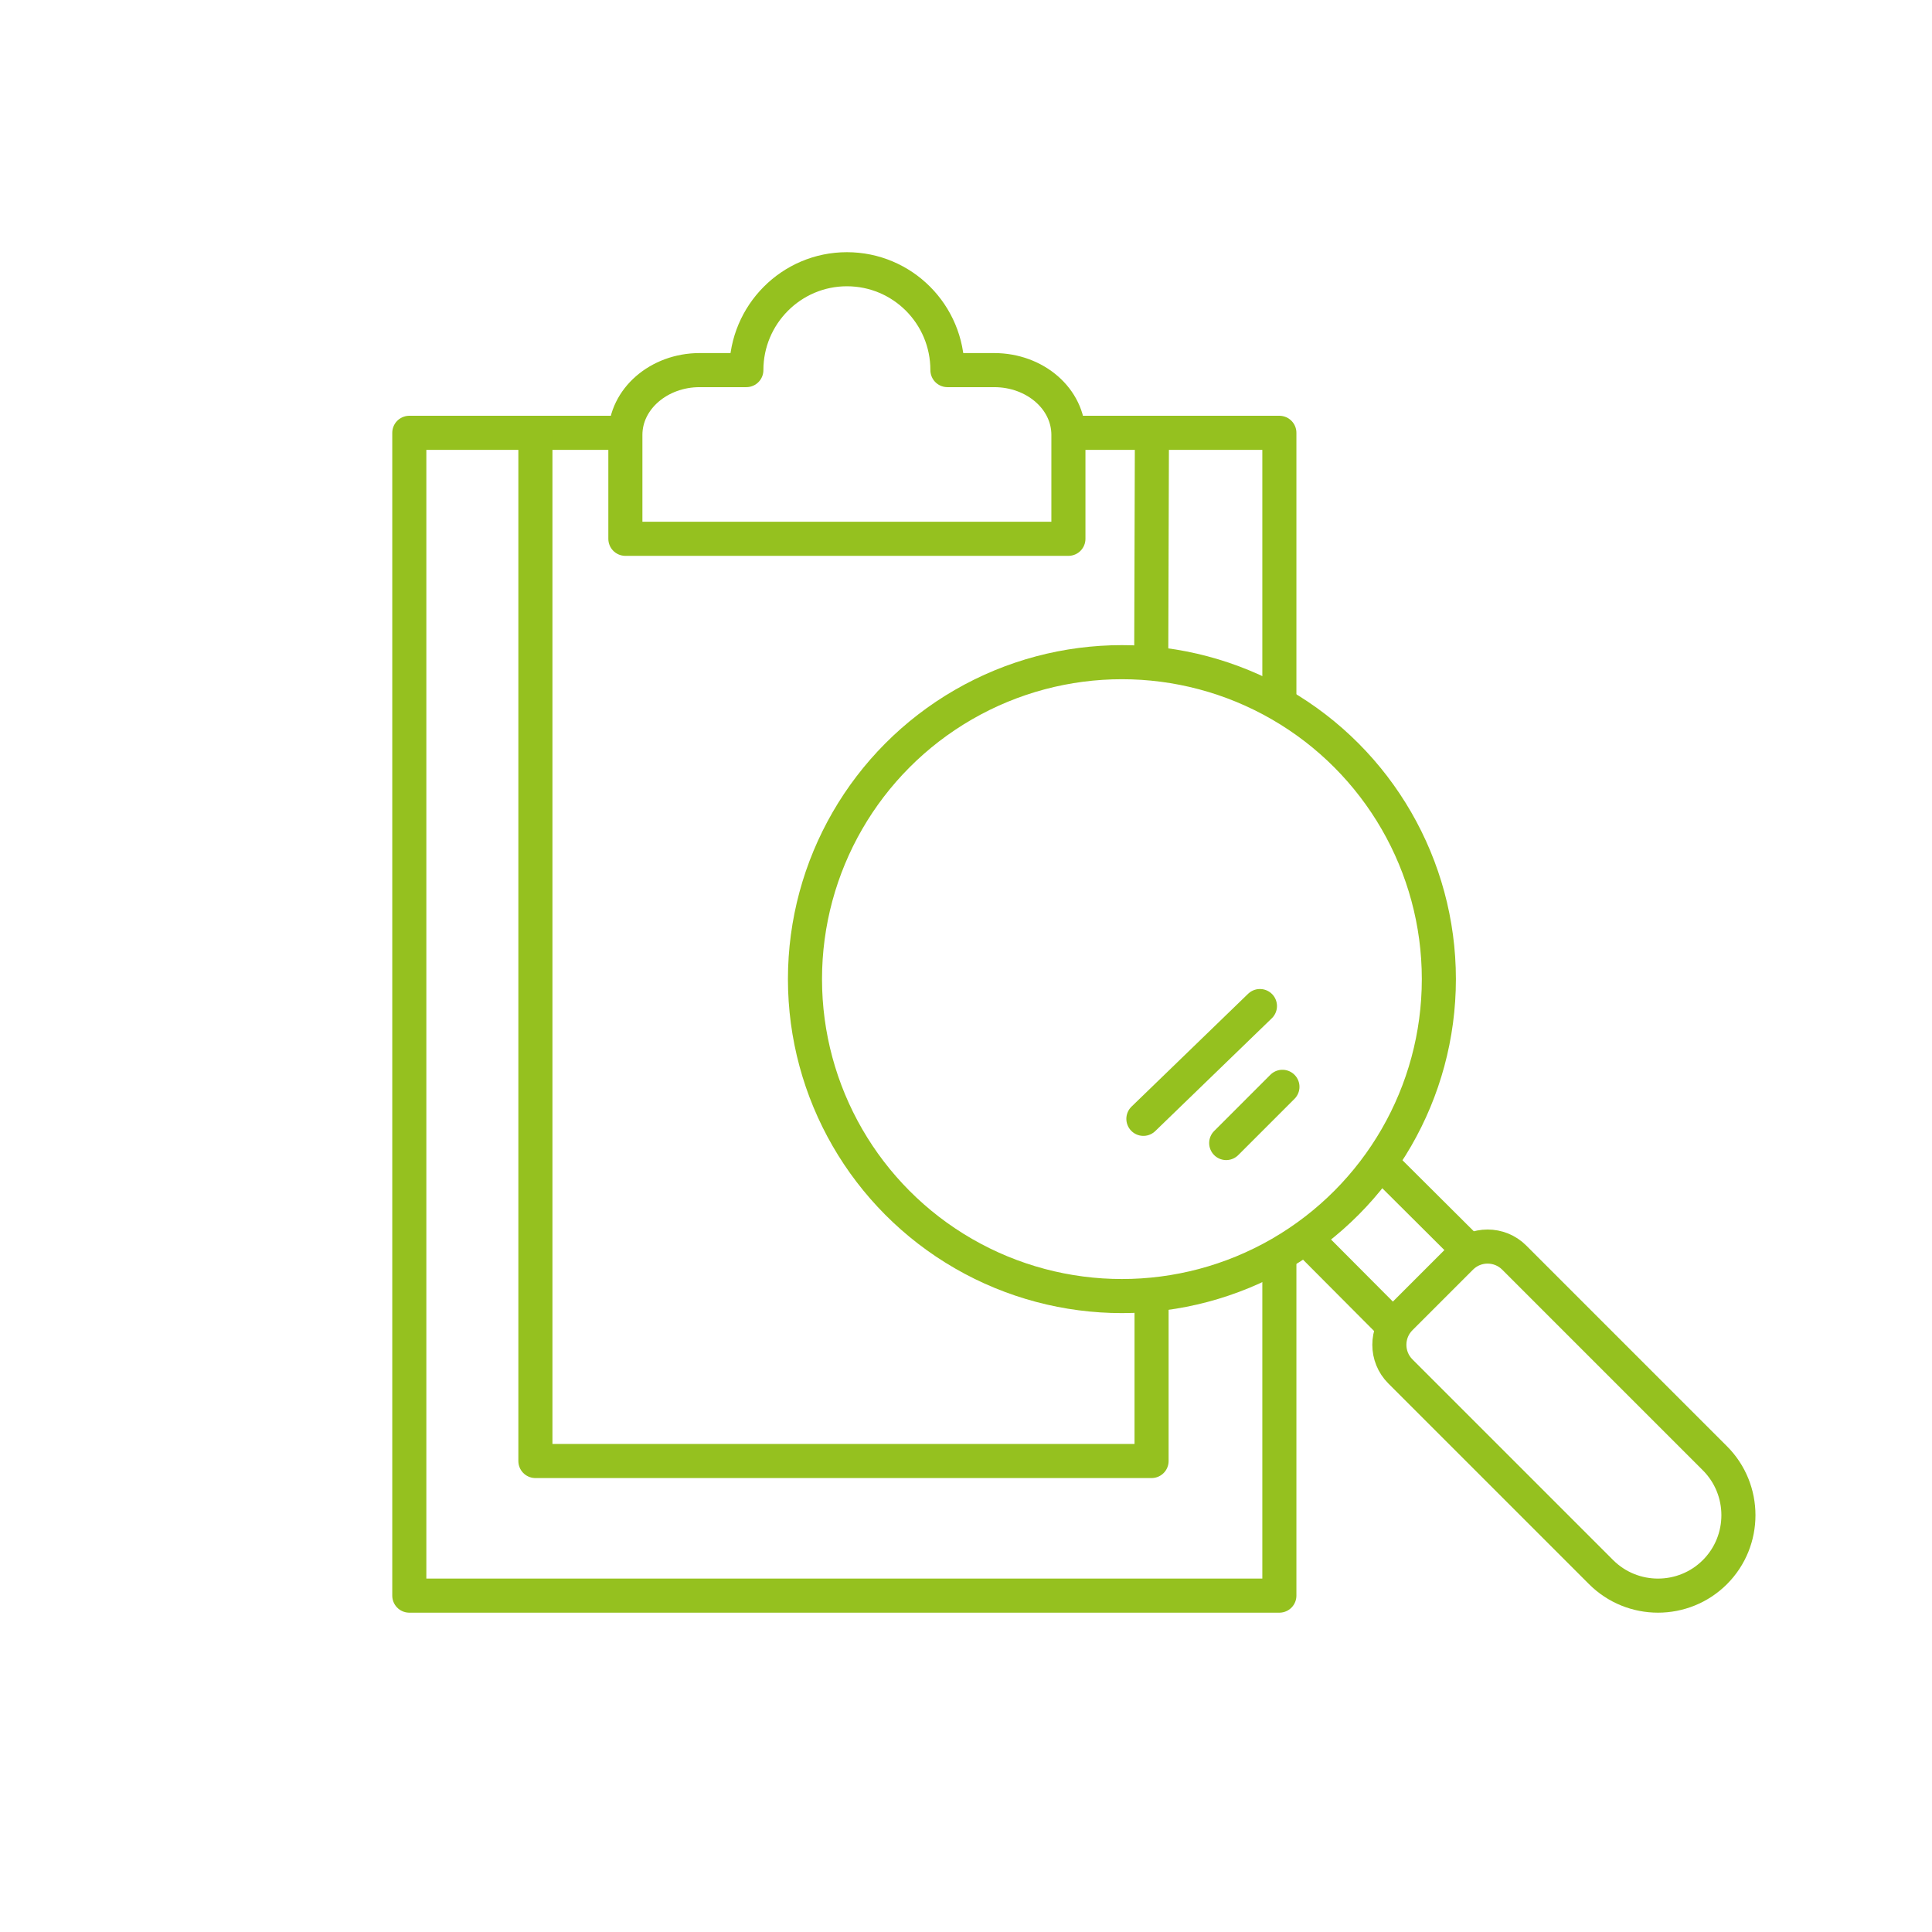 <?xml version="1.0" encoding="UTF-8"?>
<svg xmlns="http://www.w3.org/2000/svg" xmlns:xlink="http://www.w3.org/1999/xlink" version="1.1" id="Ebene_1" x="0px" y="0px" viewBox="0 0 56.69 56.69" style="enable-background:new 0 0 56.69 56.69;" xml:space="preserve">
<style type="text/css">
	.st0{fill:none;stroke:#95C11F;stroke-linecap:round;stroke-linejoin:round;stroke-miterlimit:10;}
</style>
<g>
	<path class="st0" d="M21.9,10.86c0-1.63,1.32-2.96,2.95-2.96c1.63,0,2.95,1.32,2.95,2.96h1.37c1.21,0,2.18,0.85,2.18,1.9v3.05h-13   v-3.05c0-1.05,0.98-1.9,2.18-1.9H21.9z"></path>
	<polyline class="st0" points="37.54,36.85 37.54,46.82 12.01,46.82 12.01,12.7 18.06,12.7  "></polyline>
	<polyline class="st0" points="31.44,12.7 37.54,12.7 37.54,20.55  "></polyline>
	<polyline class="st0" points="15.71,12.7 15.71,42.87 33.79,42.87 33.79,38.09  "></polyline>
	<line class="st0" x1="33.8" y1="12.84" x2="33.78" y2="19.43"></line>
	<line class="st0" x1="33.55" y1="32.83" x2="36.97" y2="29.52"></line>
	<line class="st0" x1="35.98" y1="33.54" x2="37.63" y2="31.89"></line>
	<circle class="st0" cx="32.92" cy="28.73" r="9.3"></circle>
	<line class="st0" x1="43.09" y1="36.68" x2="40.66" y2="34.26"></line>
	<line class="st0" x1="38.41" y1="36.43" x2="40.87" y2="38.9"></line>
	<path class="st0" d="M50.32,46.13L50.32,46.13c0.92-0.92,0.92-2.42,0-3.34l-5.89-5.89c-0.43-0.43-1.13-0.43-1.56,0l-1.78,1.78   c-0.43,0.43-0.43,1.13,0,1.56l5.89,5.89C47.9,47.05,49.4,47.05,50.32,46.13z"></path>
</g>
</svg>

